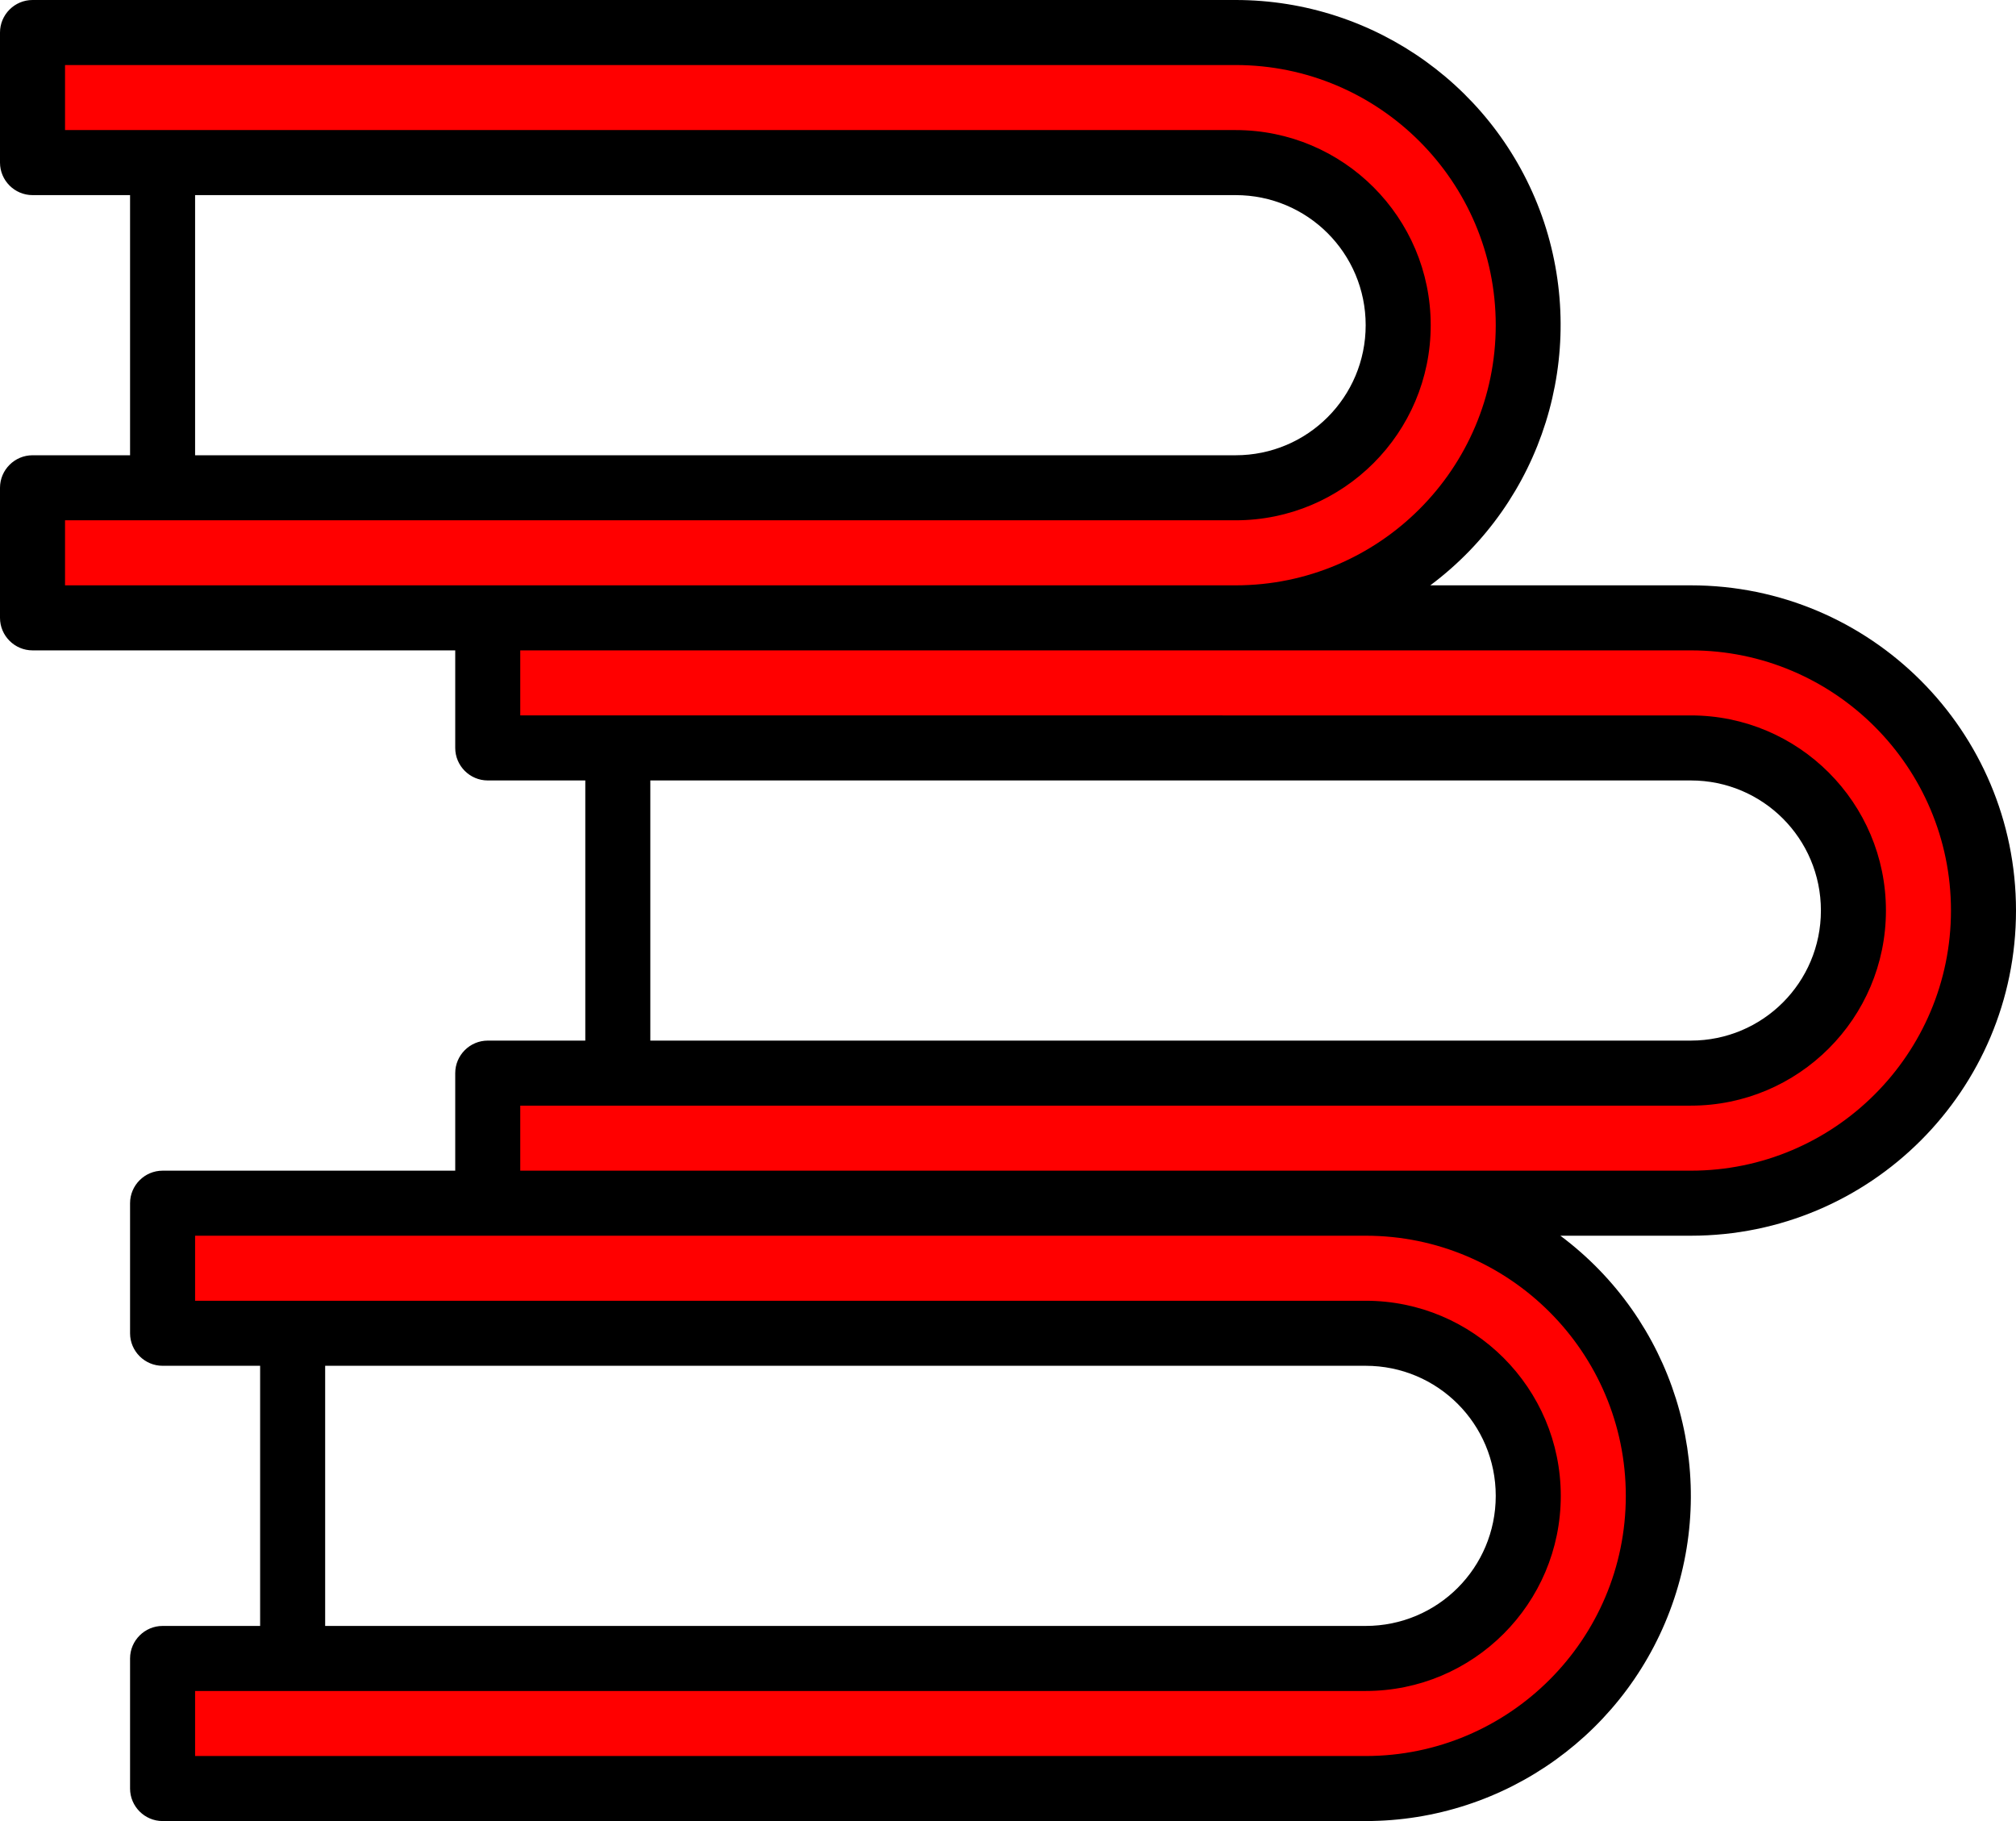 <?xml version="1.0" encoding="UTF-8"?>
<!-- Generator: Adobe Illustrator 23.0.2, SVG Export Plug-In . SVG Version: 6.00 Build 0)  -->
<svg xmlns="http://www.w3.org/2000/svg" xmlns:xlink="http://www.w3.org/1999/xlink" version="1.1" id="Livello_1" x="0px" y="0px" viewBox="0 0 496 448" style="enable-background:new 0 0 496 448;" xml:space="preserve">
<style type="text/css">
	.st0{fill-rule:evenodd;clip-rule:evenodd;fill:#FF0000;}
</style>
<title>Mambertomighetto-icone-Mamberto-icone-book Copy</title>
<desc>Created with Sketch.</desc>
<g id="Page-1">
	<g id="Mambertomighetto-icone-Mamberto-icone-book-Copy">
		<path id="Path" class="st0" d="M416,151H304c39.8,0,72-32.2,72-72S343.8,7,304,7H8v32h296c22.1,0,40,17.9,40,40s-17.9,40-40,40H8    v32h112v32h296c22.1,0,40,17.9,40,40s-17.9,40-40,40H120v32H40v32h296c22.1,0,40,17.9,40,40s-17.9,40-40,40H40v32h296    c39.8,0,72-32.2,72-72s-32.2-72-72-72h80c39.8,0,72-32.2,72-72S455.8,151,416,151z"></path>
		<path id="Shape" d="M416,144h-64.1c27.6-20.6,38.8-56.6,28-89.3C369,22,338.4,0,304,0H8C3.6,0,0,3.6,0,8v32c0,4.4,3.6,8,8,8h24v64    H8c-4.4,0-8,3.6-8,8v32c0,4.4,3.6,8,8,8h104v24c0,4.4,3.6,8,8,8h24v64h-24c-4.4,0-8,3.6-8,8v24H40c-4.4,0-8,3.6-8,8v32    c0,4.4,3.6,8,8,8h24v64H40c-4.4,0-8,3.6-8,8v32c0,4.4,3.6,8,8,8h296c34.4,0,65-22,75.9-54.7c10.9-32.7-0.4-68.7-28-89.3H416    c44.2,0,80-35.8,80-80S460.2,144,416,144z M16,144v-16h288c26.5,0,48-21.5,48-48s-21.5-48-48-48H16V16h288c35.3,0,64,28.7,64,64    s-28.7,64-64,64H16z M48,112V48h256c17.7,0,32,14.3,32,32s-14.3,32-32,32H48z M400,368c0,35.3-28.7,64-64,64H48v-16h288    c26.5,0,48-21.5,48-48s-21.5-48-48-48H48v-16h288C371.3,304,400,332.7,400,368z M80,400v-64h256c17.7,0,32,14.3,32,32    s-14.3,32-32,32H80z M416,288H128v-16h288c26.5,0,48-21.5,48-48s-21.5-48-48-48H128v-16h288c35.3,0,64,28.7,64,64    S451.3,288,416,288z M160,256v-64h256c17.7,0,32,14.3,32,32s-14.3,32-32,32H160z"></path>
	</g>
</g>
</svg>

